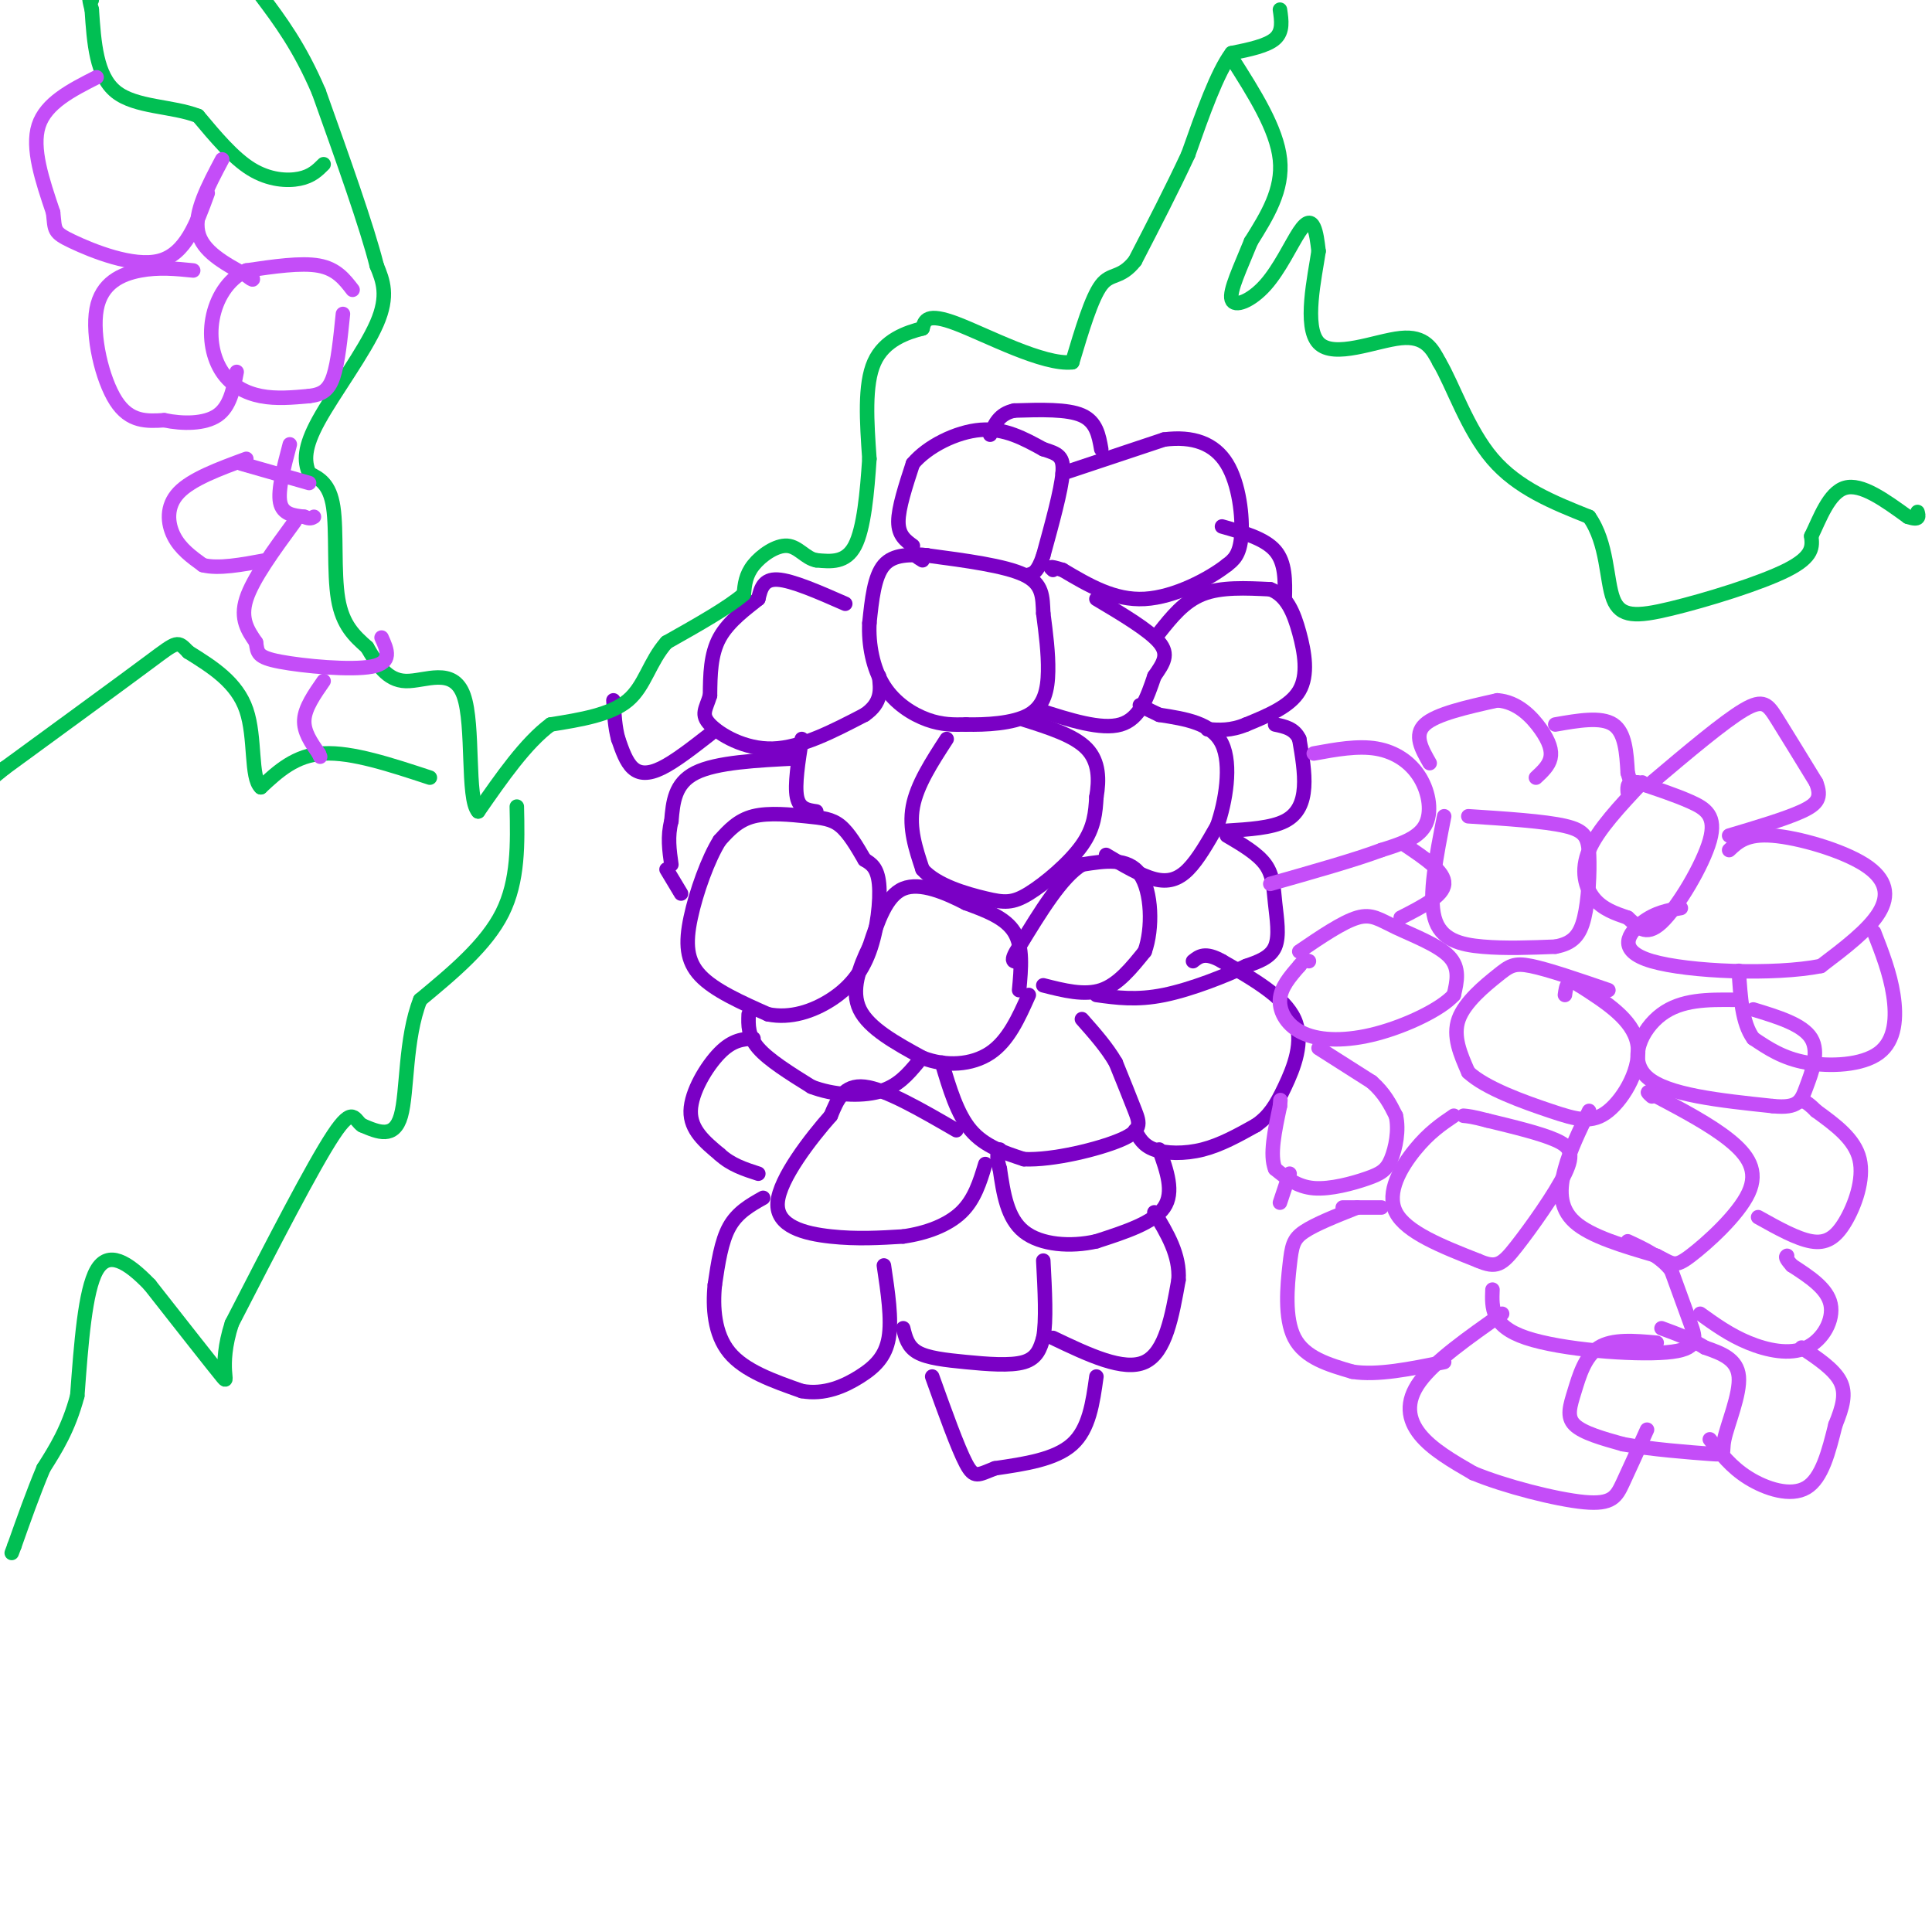 <svg viewBox='0 0 400 400' version='1.1' xmlns='http://www.w3.org/2000/svg' xmlns:xlink='http://www.w3.org/1999/xlink'><g fill='none' stroke='#7A00C5' stroke-width='3' stroke-linecap='round' stroke-linejoin='round'><path d='M192,115c-3.500,-0.167 -7.000,-0.333 -9,2c-2.000,2.333 -2.500,7.167 -3,12'/><path d='M180,129c-0.226,4.393 0.708,9.375 3,13c2.292,3.625 5.940,5.893 9,7c3.060,1.107 5.530,1.054 8,1'/><path d='M200,150c3.929,0.095 9.750,-0.167 13,-2c3.250,-1.833 3.929,-5.238 4,-9c0.071,-3.762 -0.464,-7.881 -1,-12'/><path d='M216,127c-0.156,-3.467 -0.044,-6.133 -4,-8c-3.956,-1.867 -11.978,-2.933 -20,-4'/><path d='M192,115c-3.500,-0.500 -2.250,0.250 -1,1'/><path d='M189,113c-1.500,-1.083 -3.000,-2.167 -3,-5c0.000,-2.833 1.500,-7.417 3,-12'/><path d='M189,96c3.000,-3.600 9.000,-6.600 14,-7c5.000,-0.400 9.000,1.800 13,4'/><path d='M216,93c3.089,0.978 4.311,1.422 4,5c-0.311,3.578 -2.156,10.289 -4,17'/><path d='M216,115c-1.167,3.500 -2.083,3.750 -3,4'/><path d='M220,98c0.000,0.000 21.000,-7.000 21,-7'/><path d='M241,91c5.976,-0.774 10.417,0.792 13,5c2.583,4.208 3.310,11.060 3,15c-0.310,3.940 -1.655,4.970 -3,6'/><path d='M254,117c-3.489,2.756 -10.711,6.644 -17,7c-6.289,0.356 -11.644,-2.822 -17,-6'/><path d='M220,118c-3.167,-1.000 -2.583,-0.500 -2,0'/><path d='M215,147c6.500,2.083 13.000,4.167 17,3c4.000,-1.167 5.500,-5.583 7,-10'/><path d='M239,140c1.889,-2.711 3.111,-4.489 1,-7c-2.111,-2.511 -7.556,-5.756 -13,-9'/><path d='M240,131c2.583,-3.250 5.167,-6.500 9,-8c3.833,-1.500 8.917,-1.250 14,-1'/><path d='M263,122c3.393,1.250 4.875,4.875 6,9c1.125,4.125 1.893,8.750 0,12c-1.893,3.250 -6.446,5.125 -11,7'/><path d='M258,150c-3.167,1.333 -5.583,1.167 -8,1'/><path d='M266,124c0.083,-3.750 0.167,-7.500 -2,-10c-2.167,-2.500 -6.583,-3.750 -11,-5'/><path d='M228,93c-0.500,-2.833 -1.000,-5.667 -4,-7c-3.000,-1.333 -8.500,-1.167 -14,-1'/><path d='M210,85c-3.167,0.667 -4.083,2.833 -5,5'/><path d='M175,125c-5.500,-2.417 -11.000,-4.833 -14,-5c-3.000,-0.167 -3.500,1.917 -4,4'/><path d='M157,124c-2.311,1.867 -6.089,4.533 -8,8c-1.911,3.467 -1.956,7.733 -2,12'/><path d='M147,144c-0.857,2.833 -2.000,3.917 0,6c2.000,2.083 7.143,5.167 13,5c5.857,-0.167 12.429,-3.583 19,-7'/><path d='M179,148c3.667,-2.500 3.333,-5.250 3,-8'/><path d='M147,152c-3.622,2.822 -7.244,5.644 -10,7c-2.756,1.356 -4.644,1.244 -6,0c-1.356,-1.244 -2.178,-3.622 -3,-6'/><path d='M128,153c-0.667,-2.333 -0.833,-5.167 -1,-8'/><path d='M165,157c-8.333,0.417 -16.667,0.833 -21,3c-4.333,2.167 -4.667,6.083 -5,10'/><path d='M139,170c-0.833,3.167 -0.417,6.083 0,9'/><path d='M179,178c-1.607,-2.762 -3.214,-5.524 -5,-7c-1.786,-1.476 -3.750,-1.667 -7,-2c-3.250,-0.333 -7.786,-0.810 -11,0c-3.214,0.810 -5.107,2.905 -7,5'/><path d='M149,174c-2.393,3.774 -4.875,10.708 -6,16c-1.125,5.292 -0.893,8.940 2,12c2.893,3.060 8.446,5.530 14,8'/><path d='M159,210c4.667,0.957 9.333,-0.651 13,-3c3.667,-2.349 6.333,-5.440 8,-10c1.667,-4.560 2.333,-10.589 2,-14c-0.333,-3.411 -1.667,-4.206 -3,-5'/><path d='M138,180c0.000,0.000 3.000,5.000 3,5'/><path d='M196,153c-3.083,4.750 -6.167,9.500 -7,14c-0.833,4.500 0.583,8.750 2,13'/><path d='M191,180c2.874,3.303 9.059,5.061 13,6c3.941,0.939 5.638,1.061 9,-1c3.362,-2.061 8.389,-6.303 11,-10c2.611,-3.697 2.805,-6.848 3,-10'/><path d='M227,165c0.600,-3.511 0.600,-7.289 -2,-10c-2.600,-2.711 -7.800,-4.356 -13,-6'/><path d='M229,177c3.578,2.133 7.156,4.267 10,5c2.844,0.733 4.956,0.067 7,-2c2.044,-2.067 4.022,-5.533 6,-9'/><path d='M252,171c1.733,-4.911 3.067,-12.689 1,-17c-2.067,-4.311 -7.533,-5.156 -13,-6'/><path d='M240,148c-2.833,-1.333 -3.417,-1.667 -4,-2'/><path d='M254,172c4.600,-0.289 9.200,-0.578 12,-2c2.800,-1.422 3.800,-3.978 4,-7c0.200,-3.022 -0.400,-6.511 -1,-10'/><path d='M269,153c-1.000,-2.167 -3.000,-2.583 -5,-3'/><path d='M254,173c3.190,1.875 6.381,3.750 8,6c1.619,2.250 1.667,4.875 2,8c0.333,3.125 0.952,6.750 0,9c-0.952,2.250 -3.476,3.125 -6,4'/><path d='M258,200c-4.089,1.956 -11.311,4.844 -17,6c-5.689,1.156 -9.844,0.578 -14,0'/><path d='M216,204c4.250,1.083 8.500,2.167 12,1c3.500,-1.167 6.250,-4.583 9,-8'/><path d='M237,197c1.711,-4.711 1.489,-12.489 -1,-16c-2.489,-3.511 -7.244,-2.756 -12,-2'/><path d='M224,179c-4.167,2.500 -8.583,9.750 -13,17'/><path d='M211,196c-2.167,3.333 -1.083,3.167 0,3'/><path d='M211,205c0.417,-4.500 0.833,-9.000 -1,-12c-1.833,-3.000 -5.917,-4.500 -10,-6'/><path d='M200,187c-4.133,-2.133 -9.467,-4.467 -13,-3c-3.533,1.467 -5.267,6.733 -7,12'/><path d='M180,196c-2.111,4.311 -3.889,9.089 -2,13c1.889,3.911 7.444,6.956 13,10'/><path d='M191,219c4.778,1.867 10.222,1.533 14,-1c3.778,-2.533 5.889,-7.267 8,-12'/><path d='M166,153c-0.750,4.750 -1.500,9.500 -1,12c0.500,2.500 2.250,2.750 4,3'/><path d='M155,210c-0.083,2.250 -0.167,4.500 2,7c2.167,2.500 6.583,5.250 11,8'/><path d='M168,225c4.467,1.733 10.133,2.067 14,1c3.867,-1.067 5.933,-3.533 8,-6'/><path d='M195,220c1.583,5.333 3.167,10.667 6,14c2.833,3.333 6.917,4.667 11,6'/><path d='M212,240c6.000,0.262 15.500,-2.083 20,-4c4.500,-1.917 4.000,-3.405 3,-6c-1.000,-2.595 -2.500,-6.298 -4,-10'/><path d='M231,220c-1.833,-3.167 -4.417,-6.083 -7,-9'/><path d='M235,234c0.822,1.578 1.644,3.156 4,4c2.356,0.844 6.244,0.956 10,0c3.756,-0.956 7.378,-2.978 11,-5'/><path d='M260,233c2.762,-1.893 4.167,-4.125 6,-8c1.833,-3.875 4.095,-9.393 2,-14c-2.095,-4.607 -8.548,-8.304 -15,-12'/><path d='M253,199c-3.500,-2.000 -4.750,-1.000 -6,0'/><path d='M240,238c1.583,4.417 3.167,8.833 1,12c-2.167,3.167 -8.083,5.083 -14,7'/><path d='M227,257c-5.289,1.222 -11.511,0.778 -15,-2c-3.489,-2.778 -4.244,-7.889 -5,-13'/><path d='M207,242c-0.833,-2.833 -0.417,-3.417 0,-4'/><path d='M198,234c-7.333,-4.250 -14.667,-8.500 -19,-9c-4.333,-0.500 -5.667,2.750 -7,6'/><path d='M172,231c-4.048,4.583 -10.667,13.042 -11,18c-0.333,4.958 5.619,6.417 11,7c5.381,0.583 10.190,0.292 15,0'/><path d='M187,256c4.778,-0.667 9.222,-2.333 12,-5c2.778,-2.667 3.889,-6.333 5,-10'/><path d='M156,215c-2.156,0.133 -4.311,0.267 -7,3c-2.689,2.733 -5.911,8.067 -6,12c-0.089,3.933 2.956,6.467 6,9'/><path d='M149,239c2.333,2.167 5.167,3.083 8,4'/><path d='M158,248c-2.667,1.500 -5.333,3.000 -7,6c-1.667,3.000 -2.333,7.500 -3,12'/><path d='M148,266c-0.467,4.622 -0.133,10.178 3,14c3.133,3.822 9.067,5.911 15,8'/><path d='M166,288c4.667,0.857 8.833,-1.000 12,-3c3.167,-2.000 5.333,-4.143 6,-8c0.667,-3.857 -0.167,-9.429 -1,-15'/><path d='M187,275c0.470,1.917 0.940,3.833 3,5c2.060,1.167 5.708,1.583 10,2c4.292,0.417 9.226,0.833 12,0c2.774,-0.833 3.387,-2.917 4,-5'/><path d='M216,277c0.667,-3.500 0.333,-9.750 0,-16'/><path d='M218,277c7.333,3.500 14.667,7.000 19,5c4.333,-2.000 5.667,-9.500 7,-17'/><path d='M244,265c0.333,-5.167 -2.333,-9.583 -5,-14'/><path d='M227,285c-0.750,5.417 -1.500,10.833 -5,14c-3.500,3.167 -9.750,4.083 -16,5'/><path d='M206,304c-3.511,1.356 -4.289,2.244 -6,-1c-1.711,-3.244 -4.356,-10.622 -7,-18'/></g>
<g fill='none' stroke='#01BF53' stroke-width='3' stroke-linecap='round' stroke-linejoin='round'><path d='M265,2c0.333,2.250 0.667,4.500 -1,6c-1.667,1.500 -5.333,2.250 -9,3'/><path d='M255,11c-3.000,4.000 -6.000,12.500 -9,21'/><path d='M246,32c-3.333,7.167 -7.167,14.583 -11,22'/><path d='M235,54c-3.000,3.822 -5.000,2.378 -7,5c-2.000,2.622 -4.000,9.311 -6,16'/><path d='M222,75c-5.956,0.667 -17.844,-5.667 -24,-8c-6.156,-2.333 -6.578,-0.667 -7,1'/><path d='M191,68c-3.267,0.822 -7.933,2.378 -10,7c-2.067,4.622 -1.533,12.311 -1,20'/><path d='M180,95c-0.467,6.978 -1.133,14.422 -3,18c-1.867,3.578 -4.933,3.289 -8,3'/><path d='M169,116c-2.202,-0.381 -3.708,-2.833 -6,-3c-2.292,-0.167 -5.369,1.952 -7,4c-1.631,2.048 -1.815,4.024 -2,6'/><path d='M154,123c-3.000,2.667 -9.500,6.333 -16,10'/><path d='M138,133c-3.556,4.000 -4.444,9.000 -8,12c-3.556,3.000 -9.778,4.000 -16,5'/><path d='M114,150c-5.167,3.833 -10.083,10.917 -15,18'/><path d='M99,168c-2.381,-2.548 -0.833,-17.917 -3,-24c-2.167,-6.083 -8.048,-2.881 -12,-3c-3.952,-0.119 -5.976,-3.560 -8,-7'/><path d='M76,134c-2.595,-2.298 -5.083,-4.542 -6,-10c-0.917,-5.458 -0.262,-14.131 -1,-19c-0.738,-4.869 -2.869,-5.935 -5,-7'/><path d='M64,98c-1.036,-2.524 -1.125,-5.333 2,-11c3.125,-5.667 9.464,-14.190 12,-20c2.536,-5.810 1.268,-8.905 0,-12'/><path d='M78,55c-2.000,-8.000 -7.000,-22.000 -12,-36'/><path d='M66,19c-4.000,-9.333 -8.000,-14.667 -12,-20'/><path d='M67,34c-1.244,1.244 -2.489,2.489 -5,3c-2.511,0.511 -6.289,0.289 -10,-2c-3.711,-2.289 -7.356,-6.644 -11,-11'/><path d='M41,24c-5.267,-2.067 -12.933,-1.733 -17,-5c-4.067,-3.267 -4.533,-10.133 -5,-17'/><path d='M19,2c-0.833,-3.167 -0.417,-2.583 0,-2'/><path d='M255,12c4.667,7.333 9.333,14.667 10,21c0.667,6.333 -2.667,11.667 -6,17'/><path d='M259,50c-2.157,5.360 -4.550,10.259 -4,12c0.550,1.741 4.044,0.322 7,-3c2.956,-3.322 5.373,-8.548 7,-11c1.627,-2.452 2.465,-2.129 3,-1c0.535,1.129 0.768,3.065 1,5'/><path d='M273,52c-0.762,5.190 -3.167,15.667 0,19c3.167,3.333 11.905,-0.476 17,-1c5.095,-0.524 6.548,2.238 8,5'/><path d='M298,75c2.800,4.689 5.800,13.911 11,20c5.200,6.089 12.600,9.044 20,12'/><path d='M329,107c3.866,5.480 3.531,13.180 5,17c1.469,3.820 4.742,3.759 12,2c7.258,-1.759 18.502,-5.217 24,-8c5.498,-2.783 5.249,-4.892 5,-7'/><path d='M375,111c1.756,-3.578 3.644,-9.022 7,-10c3.356,-0.978 8.178,2.511 13,6'/><path d='M395,107c2.500,0.833 2.250,-0.083 2,-1'/><path d='M89,161c-8.083,-2.667 -16.167,-5.333 -22,-5c-5.833,0.333 -9.417,3.667 -13,7'/><path d='M54,163c-2.156,-1.933 -1.044,-10.267 -3,-16c-1.956,-5.733 -6.978,-8.867 -12,-12'/><path d='M39,135c-2.311,-2.400 -2.089,-2.400 -8,2c-5.911,4.400 -17.956,13.200 -30,22'/><path d='M1,159c-5.500,4.333 -4.250,4.167 -3,4'/><path d='M107,167c0.167,7.667 0.333,15.333 -3,22c-3.333,6.667 -10.167,12.333 -17,18'/><path d='M87,207c-3.178,8.044 -2.622,19.156 -4,24c-1.378,4.844 -4.689,3.422 -8,2'/><path d='M75,233c-1.644,-0.978 -1.756,-4.422 -6,2c-4.244,6.422 -12.622,22.711 -21,39'/><path d='M48,274c-3.044,9.356 -0.156,13.244 -2,11c-1.844,-2.244 -8.422,-10.622 -15,-19'/><path d='M31,266c-4.600,-4.778 -8.600,-7.222 -11,-3c-2.400,4.222 -3.200,15.111 -4,26'/><path d='M16,289c-1.833,6.833 -4.417,10.917 -7,15'/><path d='M9,304c-2.167,5.167 -4.083,10.583 -6,16'/><path d='M3,320c-1.000,2.667 -0.500,1.333 0,0'/></g>
<g fill='none' stroke='#C44DF8' stroke-width='3' stroke-linecap='round' stroke-linejoin='round'><path d='M73,60c-1.667,-2.167 -3.333,-4.333 -7,-5c-3.667,-0.667 -9.333,0.167 -15,1'/><path d='M51,56c-3.931,1.833 -6.260,5.914 -7,10c-0.740,4.086 0.108,8.177 2,11c1.892,2.823 4.826,4.378 8,5c3.174,0.622 6.587,0.311 10,0'/><path d='M64,82c2.578,-0.311 4.022,-1.089 5,-4c0.978,-2.911 1.489,-7.956 2,-13'/><path d='M46,33c-2.917,5.500 -5.833,11.000 -5,15c0.833,4.000 5.417,6.500 10,9'/><path d='M51,57c1.833,1.500 1.417,0.750 1,0'/><path d='M20,16c-5.250,2.667 -10.500,5.333 -12,10c-1.500,4.667 0.750,11.333 3,18'/><path d='M11,44c0.417,3.738 -0.042,4.083 4,6c4.042,1.917 12.583,5.405 18,4c5.417,-1.405 7.708,-7.702 10,-14'/><path d='M40,56c-3.571,-0.363 -7.143,-0.726 -11,0c-3.857,0.726 -8.000,2.542 -9,8c-1.000,5.458 1.143,14.560 4,19c2.857,4.440 6.429,4.220 10,4'/><path d='M34,87c3.822,0.800 8.378,0.800 11,-1c2.622,-1.800 3.311,-5.400 4,-9'/><path d='M61,108c-4.333,5.917 -8.667,11.833 -10,16c-1.333,4.167 0.333,6.583 2,9'/><path d='M53,133c0.333,2.167 0.167,3.083 5,4c4.833,0.917 14.667,1.833 19,1c4.333,-0.833 3.167,-3.417 2,-6'/><path d='M67,141c-1.917,2.750 -3.833,5.500 -4,8c-0.167,2.500 1.417,4.750 3,7'/><path d='M66,156c0.500,1.167 0.250,0.583 0,0'/><path d='M60,92c-1.250,4.750 -2.500,9.500 -2,12c0.500,2.500 2.750,2.750 5,3'/><path d='M63,107c1.167,0.500 1.583,0.250 2,0'/><path d='M51,95c-5.667,2.089 -11.333,4.178 -14,7c-2.667,2.822 -2.333,6.378 -1,9c1.333,2.622 3.667,4.311 6,6'/><path d='M42,117c3.167,0.833 8.083,-0.083 13,-1'/><path d='M50,96c0.000,0.000 14.000,4.000 14,4'/><path d='M272,156c4.560,-0.833 9.119,-1.667 13,-1c3.881,0.667 7.083,2.833 9,6c1.917,3.167 2.548,7.333 1,10c-1.548,2.667 -5.274,3.833 -9,5'/><path d='M286,176c-5.333,2.000 -14.167,4.500 -23,7'/><path d='M269,197c4.488,-3.054 8.976,-6.107 12,-7c3.024,-0.893 4.583,0.375 8,2c3.417,1.625 8.690,3.607 11,6c2.310,2.393 1.655,5.196 1,8'/><path d='M301,206c-2.652,2.960 -9.783,6.360 -16,8c-6.217,1.640 -11.520,1.518 -15,0c-3.480,-1.518 -5.137,-4.434 -5,-7c0.137,-2.566 2.069,-4.783 4,-7'/><path d='M269,200c1.000,-1.333 1.500,-1.167 2,-1'/><path d='M299,169c-1.622,8.200 -3.244,16.400 -2,21c1.244,4.600 5.356,5.600 10,6c4.644,0.400 9.822,0.200 15,0'/><path d='M322,196c3.603,-0.660 5.110,-2.311 6,-6c0.890,-3.689 1.163,-9.416 1,-13c-0.163,-3.584 -0.761,-5.024 -5,-6c-4.239,-0.976 -12.120,-1.488 -20,-2'/><path d='M291,175c4.083,2.750 8.167,5.500 8,8c-0.167,2.500 -4.583,4.750 -9,7'/><path d='M296,158c-1.667,-2.917 -3.333,-5.833 -1,-8c2.333,-2.167 8.667,-3.583 15,-5'/><path d='M310,145c4.202,0.274 7.208,3.458 9,6c1.792,2.542 2.369,4.440 2,6c-0.369,1.560 -1.685,2.780 -3,4'/><path d='M322,150c4.750,-0.833 9.500,-1.667 12,0c2.500,1.667 2.750,5.833 3,10'/><path d='M337,160c0.500,1.667 0.250,0.833 0,0'/><path d='M340,162c-4.600,4.889 -9.200,9.778 -11,14c-1.800,4.222 -0.800,7.778 1,10c1.800,2.222 4.400,3.111 7,4'/><path d='M337,190c2.033,1.761 3.617,4.163 7,1c3.383,-3.163 8.565,-11.890 10,-17c1.435,-5.110 -0.876,-6.603 -4,-8c-3.124,-1.397 -7.062,-2.699 -11,-4'/><path d='M339,162c-2.167,-0.333 -2.083,0.833 -2,2'/><path d='M342,162c7.422,-6.267 14.844,-12.533 19,-15c4.156,-2.467 5.044,-1.133 7,2c1.956,3.133 4.978,8.067 8,13'/><path d='M376,162c1.244,3.133 0.356,4.467 -3,6c-3.356,1.533 -9.178,3.267 -15,5'/><path d='M358,176c1.815,-1.714 3.631,-3.429 9,-3c5.369,0.429 14.292,3.000 19,6c4.708,3.000 5.202,6.429 3,10c-2.202,3.571 -7.101,7.286 -12,11'/><path d='M377,200c-9.560,1.917 -27.458,1.208 -35,-1c-7.542,-2.208 -4.726,-5.917 -2,-8c2.726,-2.083 5.363,-2.542 8,-3'/><path d='M388,193c1.649,4.226 3.298,8.452 4,13c0.702,4.548 0.458,9.417 -3,12c-3.458,2.583 -10.131,2.881 -15,2c-4.869,-0.881 -7.935,-2.940 -11,-5'/><path d='M363,215c-2.333,-3.167 -2.667,-8.583 -3,-14'/><path d='M359,207c-5.422,-0.044 -10.844,-0.089 -15,3c-4.156,3.089 -7.044,9.311 -3,13c4.044,3.689 15.022,4.844 26,6'/><path d='M367,229c5.405,0.548 5.917,-1.083 7,-4c1.083,-2.917 2.738,-7.119 1,-10c-1.738,-2.881 -6.869,-4.440 -12,-6'/><path d='M333,205c-6.220,-2.137 -12.440,-4.274 -16,-5c-3.560,-0.726 -4.458,-0.042 -7,2c-2.542,2.042 -6.726,5.440 -8,9c-1.274,3.560 0.363,7.280 2,11'/><path d='M304,222c3.566,3.329 11.482,6.150 17,8c5.518,1.850 8.640,2.729 12,0c3.360,-2.729 6.960,-9.065 6,-14c-0.960,-4.935 -6.480,-8.467 -12,-12'/><path d='M327,204c-2.500,-1.667 -2.750,0.167 -3,2'/><path d='M329,230c-1.956,4.000 -3.911,8.000 -5,12c-1.089,4.000 -1.311,8.000 2,11c3.311,3.000 10.156,5.000 17,7'/><path d='M343,260c3.472,1.724 3.652,2.534 7,0c3.348,-2.534 9.863,-8.413 12,-13c2.137,-4.587 -0.104,-7.882 -4,-11c-3.896,-3.118 -9.448,-6.059 -15,-9'/><path d='M343,227c-2.667,-1.500 -1.833,-0.750 -1,0'/><path d='M364,252c4.000,2.238 8.000,4.476 11,5c3.000,0.524 5.000,-0.667 7,-4c2.000,-3.333 4.000,-8.810 3,-13c-1.000,-4.190 -5.000,-7.095 -9,-10'/><path d='M376,230c-2.000,-2.000 -2.500,-2.000 -3,-2'/><path d='M301,231c-2.556,1.733 -5.111,3.467 -8,7c-2.889,3.533 -6.111,8.867 -4,13c2.111,4.133 9.556,7.067 17,10'/><path d='M306,261c3.848,1.678 4.970,0.872 8,-3c3.030,-3.872 7.970,-10.812 10,-15c2.030,-4.188 1.152,-5.625 -2,-7c-3.152,-1.375 -8.576,-2.687 -14,-4'/><path d='M308,232c-3.167,-0.833 -4.083,-0.917 -5,-1'/><path d='M273,217c0.000,0.000 11.000,7.000 11,7'/><path d='M284,224c2.667,2.333 3.833,4.667 5,7'/><path d='M289,231c0.700,2.923 -0.049,6.732 -1,9c-0.951,2.268 -2.102,2.995 -5,4c-2.898,1.005 -7.542,2.287 -11,2c-3.458,-0.287 -5.729,-2.144 -8,-4'/><path d='M264,242c-1.167,-2.833 -0.083,-7.917 1,-13'/><path d='M265,229c0.167,-2.167 0.083,-1.083 0,0'/><path d='M309,267c-0.149,3.774 -0.298,7.548 7,10c7.298,2.452 22.042,3.583 29,3c6.958,-0.583 6.131,-2.881 5,-6c-1.131,-3.119 -2.565,-7.060 -4,-11'/><path d='M346,263c-2.167,-2.833 -5.583,-4.417 -9,-6'/><path d='M352,272c3.065,2.202 6.131,4.405 10,6c3.869,1.595 8.542,2.583 12,1c3.458,-1.583 5.702,-5.738 5,-9c-0.702,-3.262 -4.351,-5.631 -8,-8'/><path d='M371,262c-1.500,-1.667 -1.250,-1.833 -1,-2'/><path d='M343,278c-4.565,-0.411 -9.131,-0.821 -12,1c-2.869,1.821 -4.042,5.875 -5,9c-0.958,3.125 -1.702,5.321 0,7c1.702,1.679 5.851,2.839 10,4'/><path d='M336,299c5.512,1.065 14.292,1.729 18,2c3.708,0.271 2.344,0.150 3,-3c0.656,-3.150 3.330,-9.329 3,-13c-0.330,-3.671 -3.665,-4.836 -7,-6'/><path d='M353,279c-2.667,-1.667 -5.833,-2.833 -9,-4'/><path d='M354,298c2.178,2.867 4.356,5.733 8,8c3.644,2.267 8.756,3.933 12,2c3.244,-1.933 4.622,-7.467 6,-13'/><path d='M380,295c1.511,-3.711 2.289,-6.489 1,-9c-1.289,-2.511 -4.644,-4.756 -8,-7'/><path d='M311,272c-6.933,4.867 -13.867,9.733 -17,14c-3.133,4.267 -2.467,7.933 0,11c2.467,3.067 6.733,5.533 11,8'/><path d='M305,305c6.488,2.702 17.208,5.458 23,6c5.792,0.542 6.655,-1.131 8,-4c1.345,-2.869 3.173,-6.935 5,-11'/><path d='M281,250c-4.351,1.726 -8.702,3.452 -11,5c-2.298,1.548 -2.542,2.917 -3,7c-0.458,4.083 -1.131,10.881 1,15c2.131,4.119 7.065,5.560 12,7'/><path d='M280,284c5.167,0.833 12.083,-0.583 19,-2'/><path d='M278,250c0.000,0.000 8.000,0.000 8,0'/><path d='M267,243c0.000,0.000 -2.000,6.000 -2,6'/></g>
</svg>